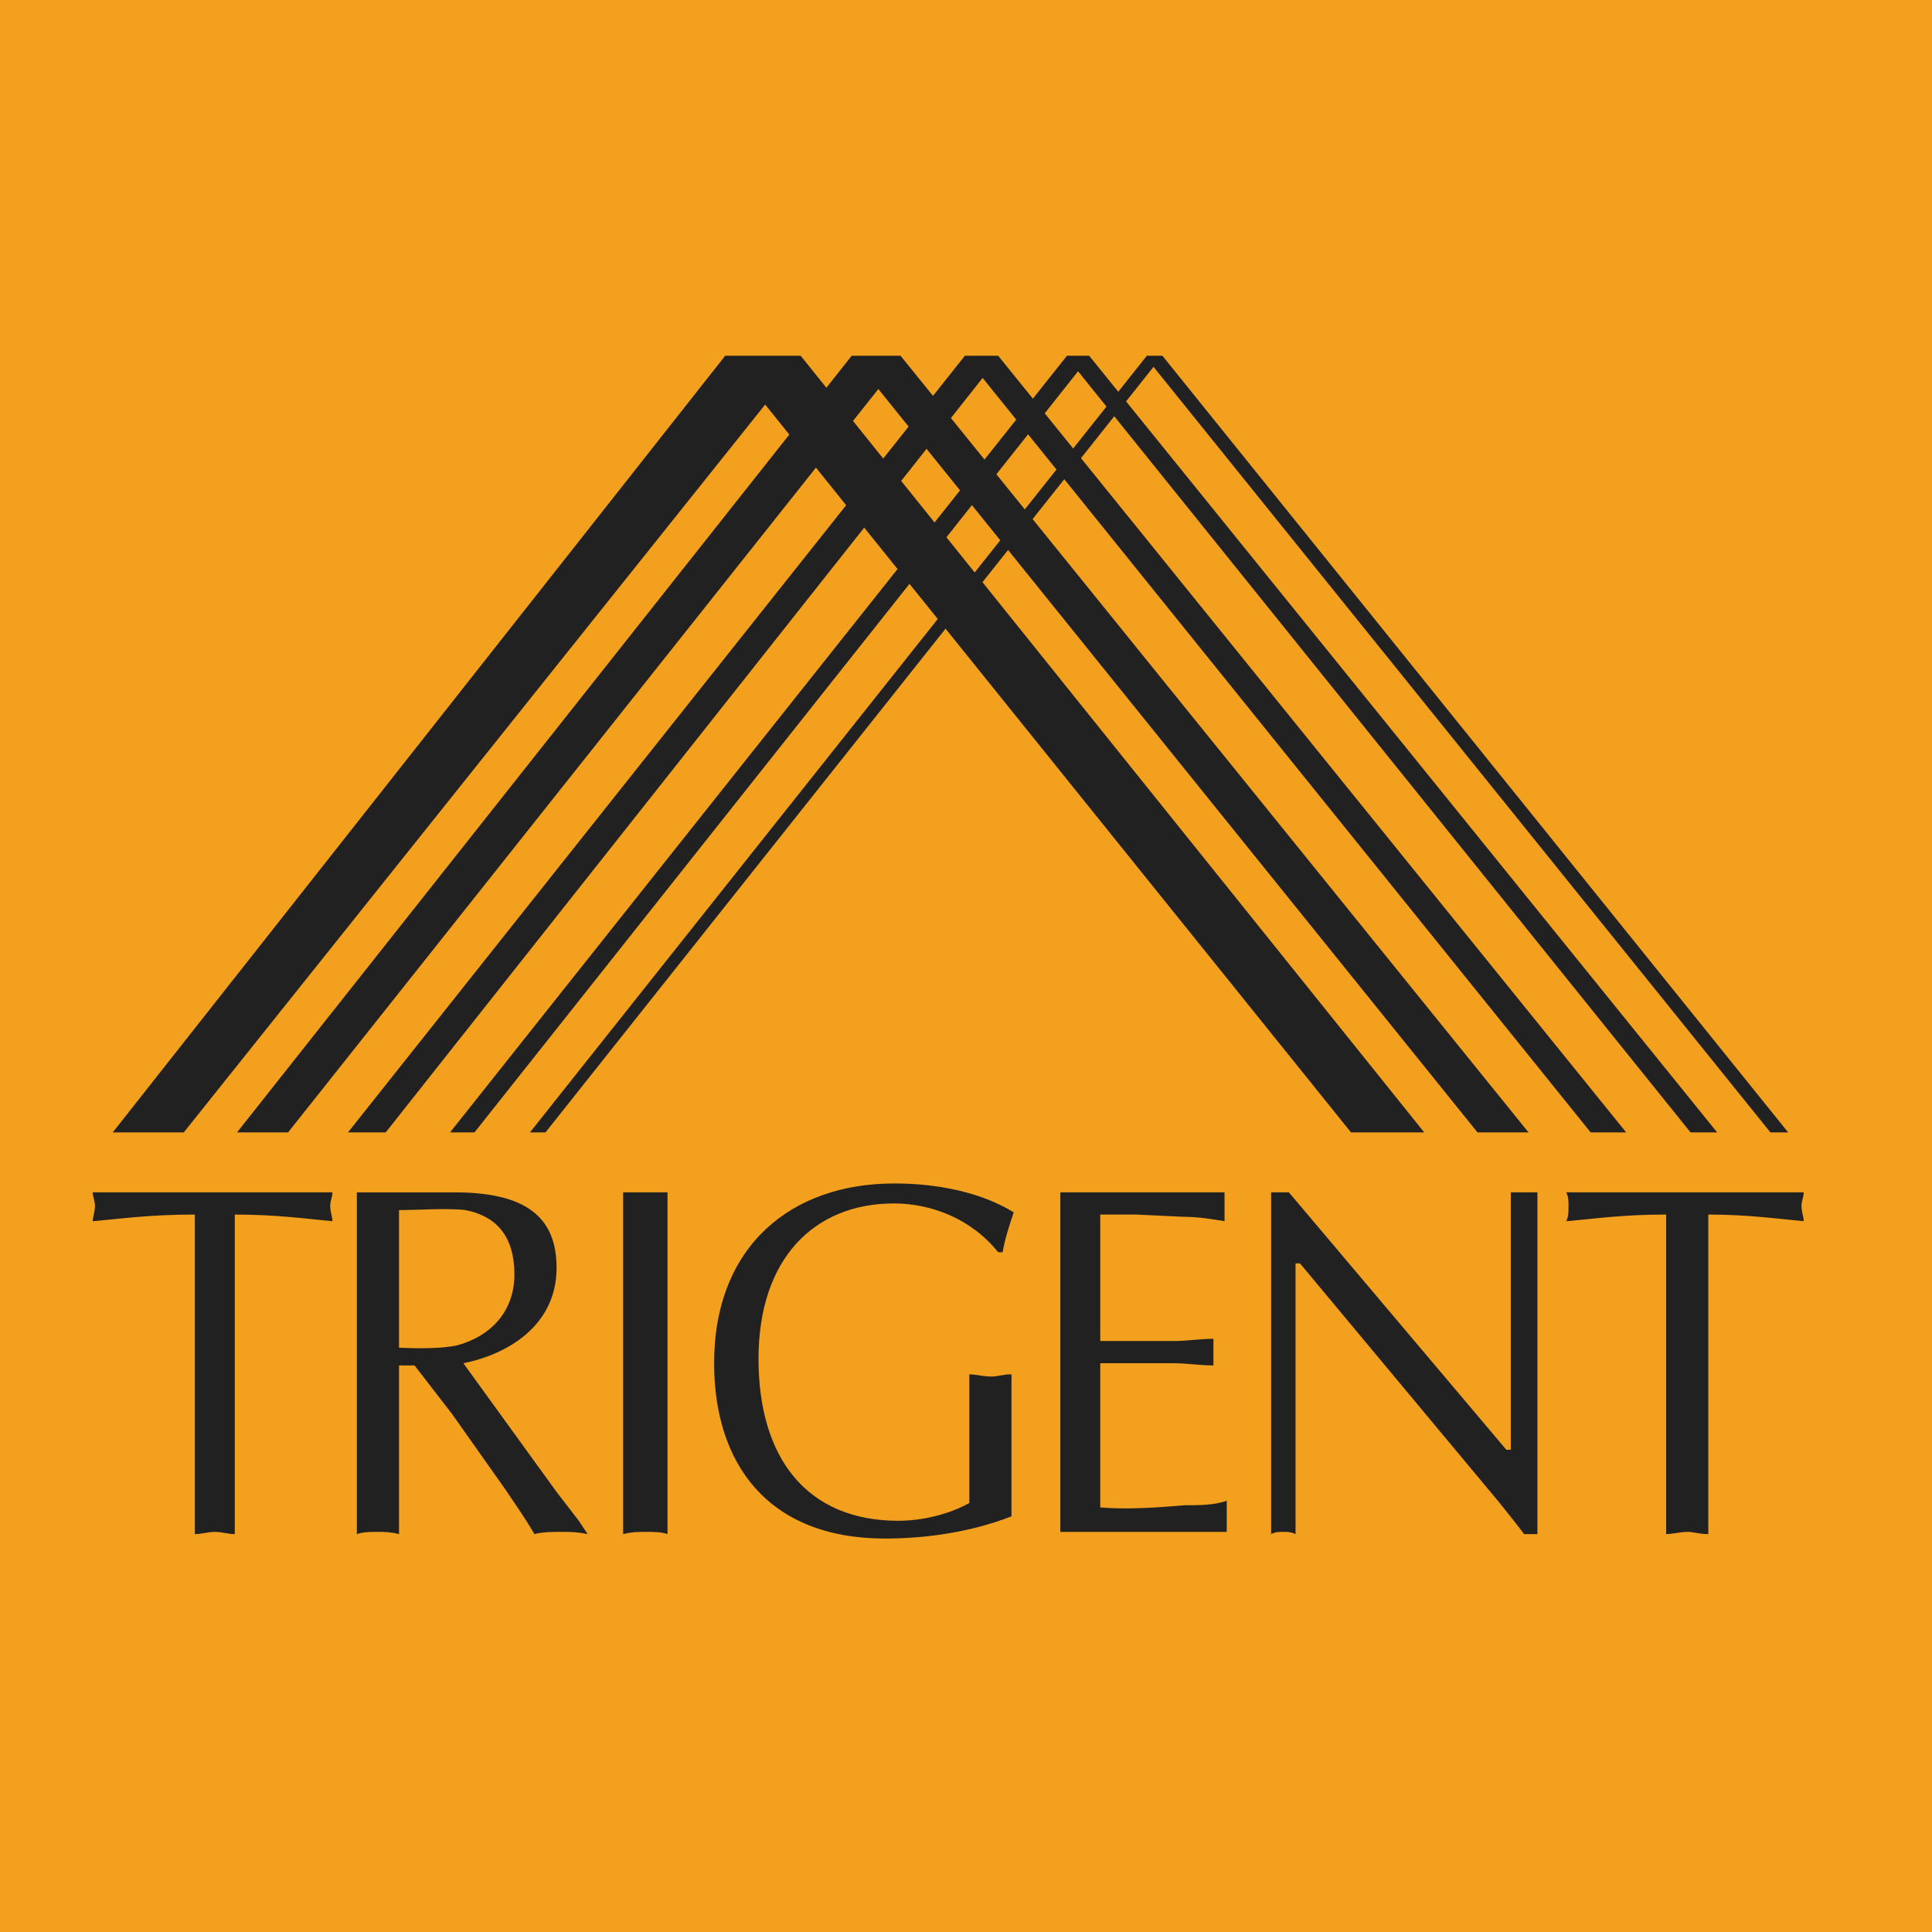 <?xml version="1.0" encoding="utf-8"?>
<!-- Generator: Adobe Illustrator 13.0.0, SVG Export Plug-In . SVG Version: 6.00 Build 14948)  -->
<!DOCTYPE svg PUBLIC "-//W3C//DTD SVG 1.0//EN" "http://www.w3.org/TR/2001/REC-SVG-20010904/DTD/svg10.dtd">
<svg version="1.0" id="Layer_1" xmlns="http://www.w3.org/2000/svg" xmlns:xlink="http://www.w3.org/1999/xlink" x="0px" y="0px"
	 width="192.756px" height="192.756px" viewBox="0 0 192.756 192.756" enable-background="new 0 0 192.756 192.756"
	 xml:space="preserve">
<g>
	<polygon fill-rule="evenodd" clip-rule="evenodd" fill="#F3A01E" points="0,0 192.756,0 192.756,192.756 0,192.756 0,0 	"/>
	<path fill-rule="evenodd" clip-rule="evenodd" fill="#222121" d="M23.425,153.057c-0.664,0-1.328-0.221-1.993-0.221
		c-0.664,0-1.329,0.221-1.993,0.221v-31.881c-4.649,0-7.527,0.441-10.185,0.664c0-0.443,0.222-0.887,0.222-1.551
		c0-0.441-0.222-0.885-0.222-1.328h23.912c0,0.443-0.221,0.887-0.221,1.328c0,0.664,0.221,1.107,0.221,1.551
		c-2.436-0.223-5.535-0.664-9.742-0.664V153.057L23.425,153.057z"/>
	<path fill-rule="evenodd" clip-rule="evenodd" fill="#222121" d="M39.809,120.732c1.771,0,4.871-0.221,6.642,0
		c3.321,0.664,4.871,2.879,4.871,6.42c0,3.766-2.436,6.199-5.756,7.086c-2.214,0.443-5.314,0.221-5.757,0.221V120.732
		L39.809,120.732z M35.603,153.057c0.664-0.221,1.329-0.221,2.214-0.221c0.443,0,1.107,0,1.993,0.221V136.23h1.55l3.764,4.871
		l5.313,7.527c0.886,1.328,1.993,2.879,2.878,4.428c0.886-0.221,1.771-0.221,2.657-0.221s1.55,0,2.657,0.221l-0.885-1.328
		l-2.214-2.877L46.23,136.01c4.428-0.887,9.299-3.764,9.299-9.521c0-5.092-3.1-7.527-10.185-7.527h-9.742V153.057L35.603,153.057z"
		/>
	<path fill-rule="evenodd" clip-rule="evenodd" fill="#222121" d="M62.171,118.961c0.886,0,1.55,0,2.214,0c0.885,0,1.55,0,2.214,0
		v34.096c-0.664-0.221-1.329-0.221-2.214-0.221c-0.665,0-1.329,0-2.214,0.221V118.961L62.171,118.961z"/>
	<path fill-rule="evenodd" clip-rule="evenodd" fill="#222121" d="M99.588,124.939c-2.656-3.322-6.642-4.871-10.406-4.871
		c-7.97,0-13.505,5.535-13.505,15.498s4.871,16.162,13.949,16.162c2.435,0,5.092-0.664,7.085-1.771v-12.84
		c0.664,0,1.329,0.221,2.213,0.221c0.664,0,1.107-0.221,1.993-0.221v14.17c-3.985,1.549-8.414,2.213-12.62,2.213
		c-11.734,0-17.048-7.527-17.048-17.49c0-11.734,7.749-17.934,17.934-17.934c7.085,0,10.849,2.213,11.957,2.877
		c-0.443,1.33-0.886,2.658-1.107,3.986H99.588L99.588,124.939z"/>
	<path fill-rule="evenodd" clip-rule="evenodd" fill="#222121" d="M109.772,133.795h7.307c1.329,0,2.657-0.221,3.985-0.221
		c0,0.221,0,0.664,0,1.107c0,0.441,0,0.885,0,1.549c-1.328,0-2.656-0.221-3.985-0.221h-7.307V150.4c2.879,0.223,5.757,0,8.414-0.221
		c1.55,0,2.878,0,4.206-0.443c0,0.664,0,1.107,0,1.551c0,0.441,0,1.105,0,1.549h-16.604v-33.875h16.384c0,0.443,0,0.887,0,1.328
		c0,0.664,0,1.107,0,1.551c-1.328-0.223-2.657-0.443-4.207-0.443l-4.649-0.221h-3.543V133.795L109.772,133.795z"/>
	<path fill-rule="evenodd" clip-rule="evenodd" fill="#222121" d="M153.39,153.057h-1.328c-0.664-0.885-1.55-1.992-2.436-3.1
		l-19.927-23.91h-0.442v27.01c-0.443-0.221-0.886-0.221-1.107-0.221c-0.664,0-0.886,0-1.328,0.221v-34.096h1.771l21.697,25.684
		h0.442v-25.684c0.443,0,0.886,0,1.329,0c0.442,0,0.886,0,1.328,0V153.057L153.39,153.057z"/>
	<path fill-rule="evenodd" clip-rule="evenodd" fill="#222121" d="M170.438,153.057c-0.886,0-1.55-0.221-1.992-0.221
		c-0.886,0-1.55,0.221-2.214,0.221v-31.881c-4.429,0-7.307,0.441-9.964,0.664c0.222-0.443,0.222-0.887,0.222-1.551
		c0-0.441,0-0.885-0.222-1.328h23.69c0,0.443-0.222,0.887-0.222,1.328c0,0.664,0.222,1.107,0.222,1.551
		c-2.436-0.223-5.535-0.664-9.521-0.664V153.057L170.438,153.057z"/>
	<polygon fill-rule="evenodd" clip-rule="evenodd" fill="#222121" points="142.098,112.982 134.792,112.982 76.341,40.363 
		18.333,112.982 11.248,112.982 72.355,35.492 79.883,35.492 142.098,112.982 	"/>
	<polygon fill-rule="evenodd" clip-rule="evenodd" fill="#222121" points="152.504,112.982 147.412,112.982 87.633,38.813 
		28.739,112.982 23.646,112.982 84.976,35.492 89.847,35.492 152.504,112.982 	"/>
	<polygon fill-rule="evenodd" clip-rule="evenodd" fill="#222121" points="162.246,112.982 158.703,112.982 98.039,37.706 
		38.48,112.982 34.717,112.982 96.267,35.492 99.588,35.492 162.246,112.982 	"/>
	<polygon fill-rule="evenodd" clip-rule="evenodd" fill="#222121" points="171.323,112.982 168.667,112.982 107.559,37.042 
		47.337,112.982 44.901,112.982 106.452,35.492 108.666,35.492 171.323,112.982 	"/>
	<polygon fill-rule="evenodd" clip-rule="evenodd" fill="#222121" points="178.408,112.982 176.637,112.982 115.087,36.599 
		54.422,112.982 52.872,112.982 114.423,35.492 115.973,35.492 178.408,112.982 	"/>
</g>
</svg>
